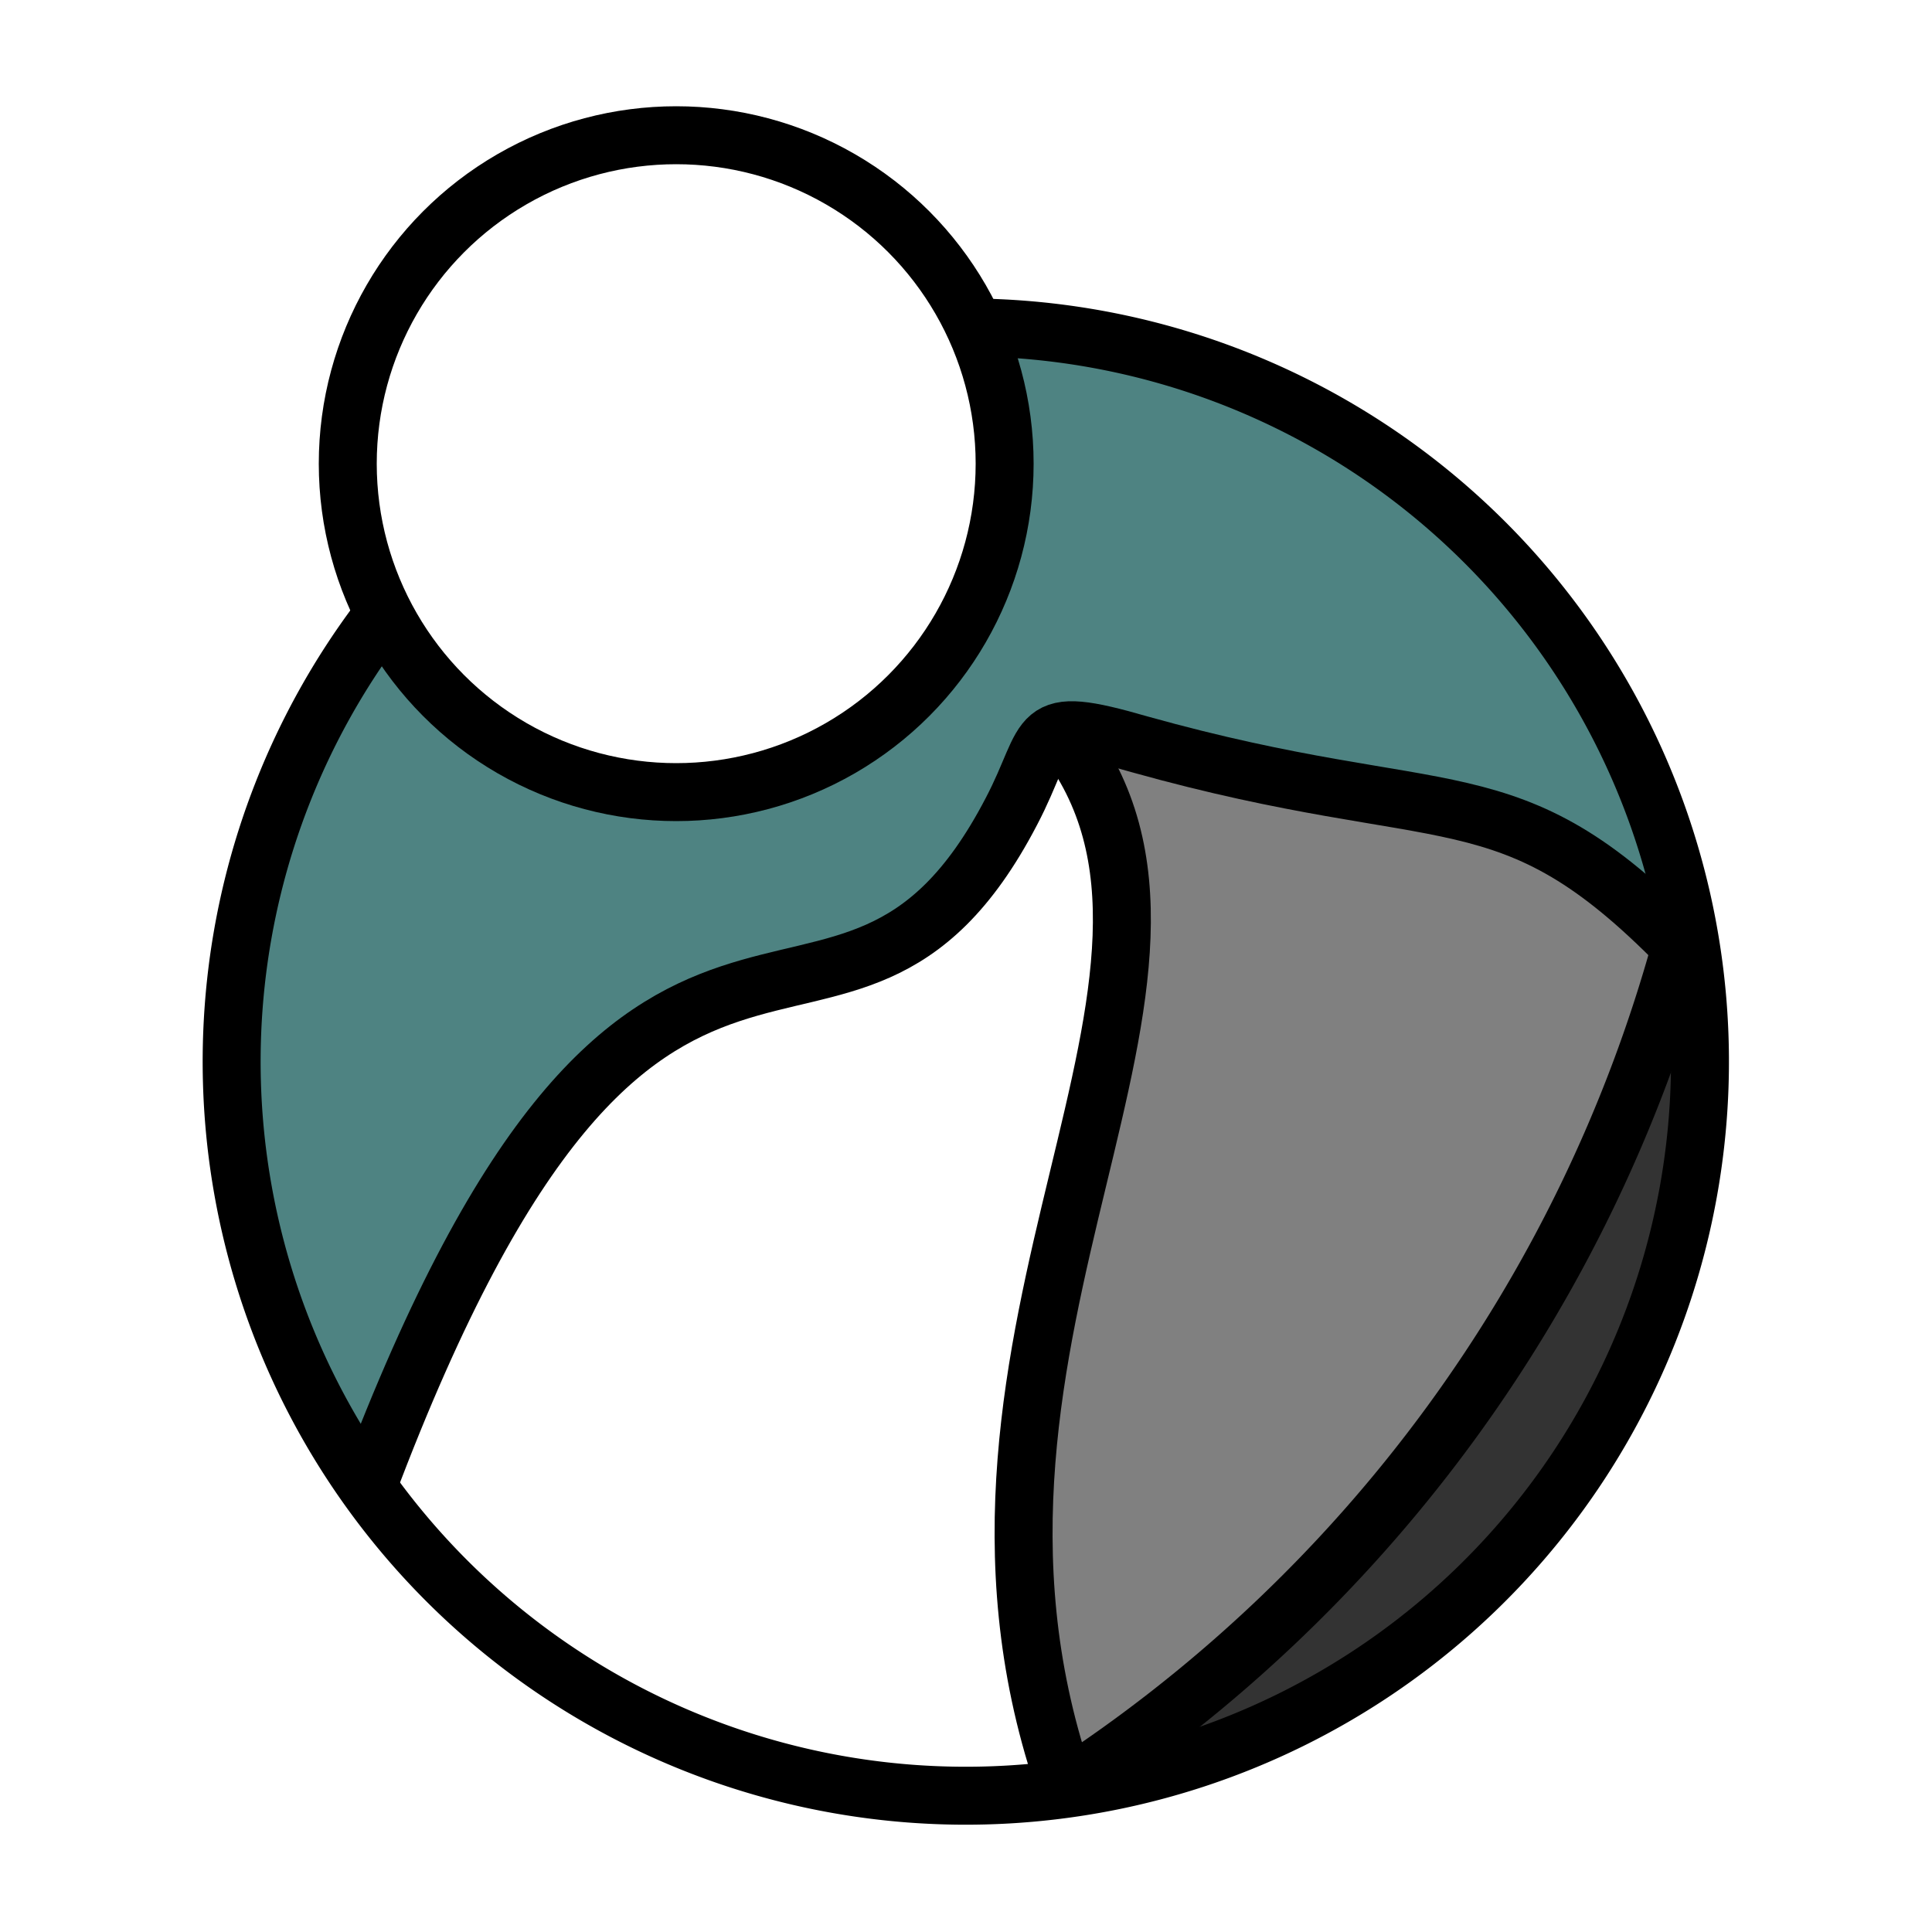 <svg viewBox="0 0 100 100" xmlns="http://www.w3.org/2000/svg">
     <!--xmlns:xlink="http://www.w3.org/1999/xlink">       -->

  <style>
    .toga { fill: gray; }
    .shadow { fill: #333; }
    .body { fill: white; }
    .head { fill: white; }
    .circle { fill: #4e8382; }
    .background { fill: transparent; }
    .outline {
      stroke: white;
      stroke-width:8.5;
      fill: transparent;
    }

    #black_outlines {
        stroke-width: 2;
        stroke: black;
        fill: none;
    }
    #head, #circle-outline {
        stroke-width: 2.5;
    }

    #black_outlines {
    stroke-width: 3;
    fill: none;
}
#head, #circle-outline {
    stroke-width: 3;
}


  </style>
  <defs>
    
  </defs>

   <rect class="background" width="100%" height="100%"/>
  {{extra}}

  <g transform="translate(-3 -1)" id="container">

  <g opacity="1" id="base_logo">
    <circle class="outline" cx="53" cy="56" r="37" stroke-width="0"/>
    <circle class="outline" cx="38" cy="25" r="17" stroke-width="0"/>

    <circle id="circle" class="circle" cx="53" cy="56" r="37" stroke-width="0"/>

    <!-- toga -->
    <path id="toga" class="toga" d="M58 93 A 76 76 1 0 0 90 50 C 80 40, 80 45, 57 38 C 69 50, 50 69, 58 93" stroke="transparent"/>
  
    <!-- bottom silce -->
    <path id="shadow" class="shadow" d="M58 93 A 76 76 1 0 0 90 50 A 38 38 0 0 1 58 93" stroke="transparent"/>
  
    <!-- body -->
    <path id="body" class="body" d="M22 78 C 38 36, 48 64, 57.5 38 C 69 50, 50 69, 58 93 A 38 38 0 0 1 22 78" stroke="transparent"/>
  
    <g id="black_outlines">
        <path id="shoulders" class="overlay-outline" d="M22 78 C 36.5 39.5, 46.5 60, 55.35 43 C 57.45 39, 56.3 37.88, 62 39.53 C 78 44, 81 40.8, 90 50" />

        <!-- <circle id="circle-outline" cx="53" cy="56" r="38" stroke="black" /> -->
        
        <!-- toga left  -->
        <path id="toga_left" class="overlay-outline" d="M58 39 C 67.8 51.5, 50.3 70, 58 93" stroke="black" stroke-linecap="round"/>
        <path id="toga_base" class="overlay-outline" d="M58 93.65 A 76 76 1 0 0 90 50" stroke="black" fill="transparent"/>

        <!-- head circle -->
        <circle id="head" class="overlay-outline head" cx="38" cy="25" r="17" fill="white"/>
        <path id="circle-outline"  class="overlay-outline" d="M22.55 33.2 A38 38 0 1 0 53.5 17.95" />
    </g>


  </g>


  </g>

</svg>